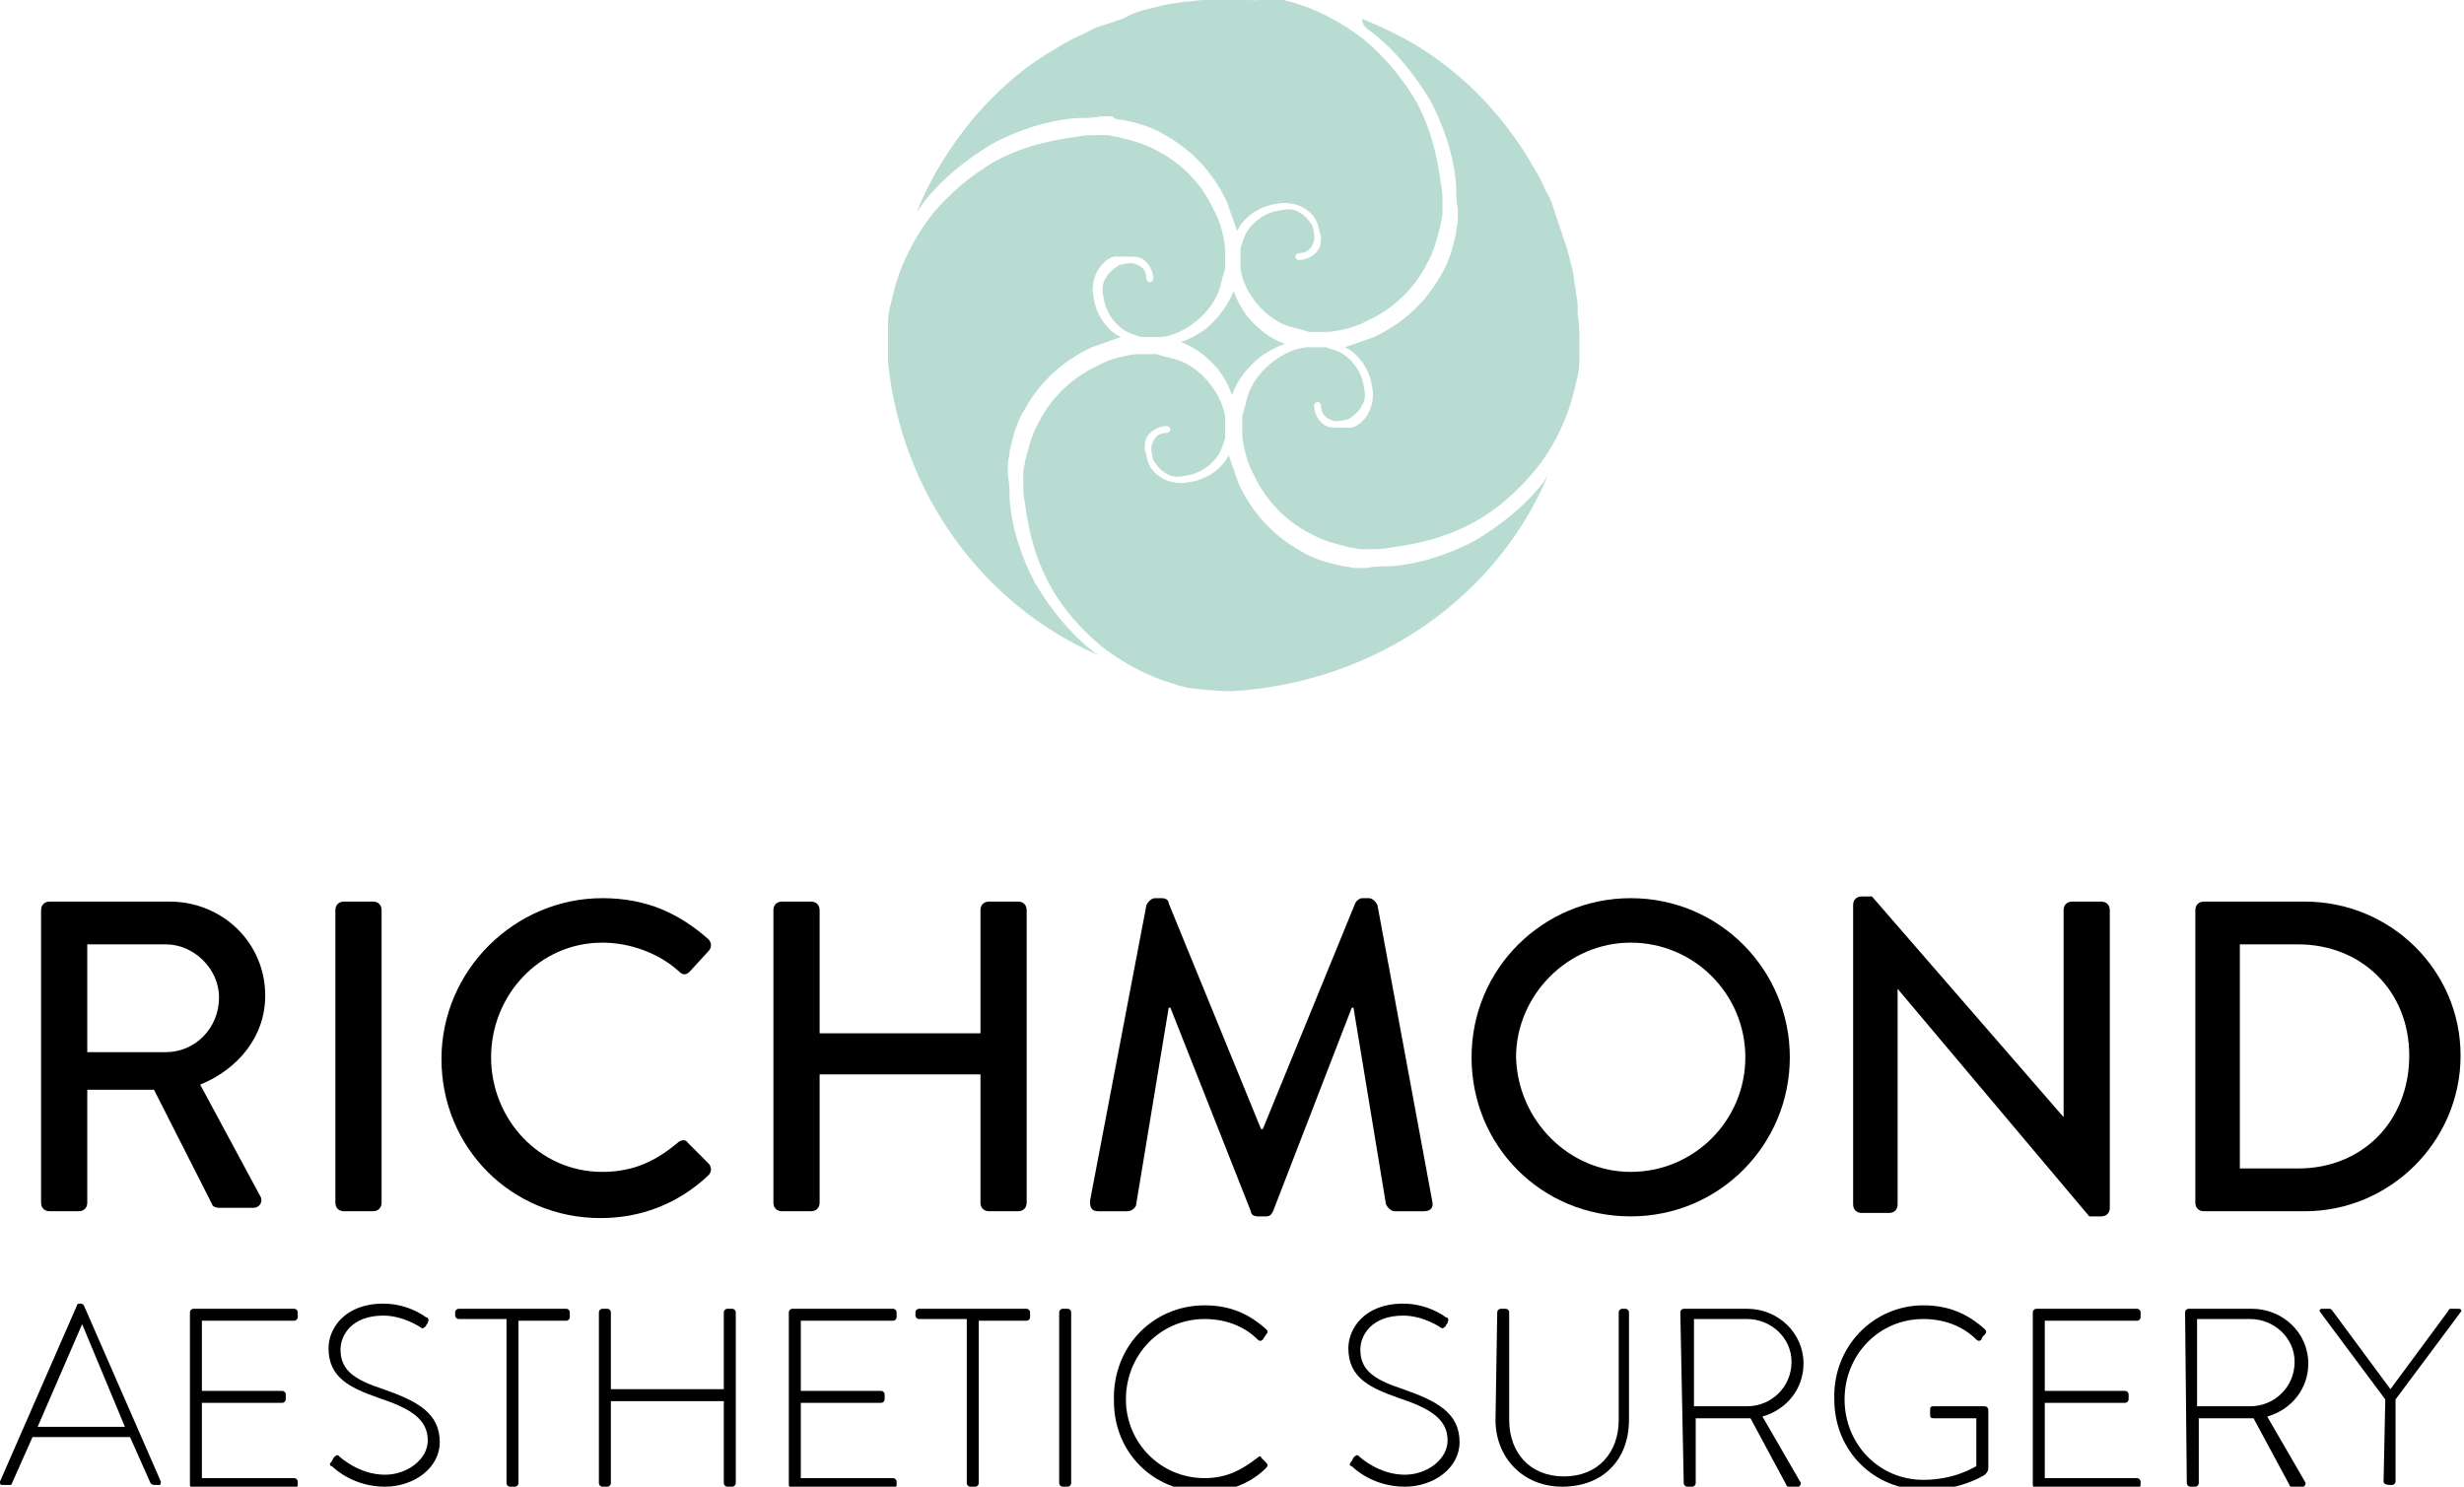 <?xml version="1.0" encoding="utf-8" ?>
<svg enable-background="new 0 0 144 86.9" viewBox="0 0 144 86.9" xmlns="http://www.w3.org/2000/svg"><path d="m2.4 53.2c0-.3.2-.5.5-.5h7c3.1 0 5.6 2.4 5.6 5.5 0 2.4-1.6 4.3-3.8 5.2l3.5 6.5c.2.3 0 .7-.4.7h-2c-.2 0-.4-.1-.4-.2l-3.4-6.7h-3.9v6.6c0 .3-.2.5-.5.5h-1.7c-.3 0-.5-.2-.5-.5zm7.3 8.3c1.7 0 3.1-1.4 3.1-3.2 0-1.7-1.5-3.1-3.1-3.1h-4.6v6.3z"/><path d="m19.6 53.2c0-.3.2-.5.5-.5h1.7c.3 0 .5.2.5.5v17.1c0 .3-.2.5-.5.5h-1.7c-.3 0-.5-.2-.5-.5z"/><path d="m35.2 52.5c2.6 0 4.5.9 6.2 2.4.2.2.2.5 0 .7l-1.1 1.2c-.2.2-.4.2-.6 0-1.2-1.1-2.9-1.7-4.5-1.7-3.7 0-6.5 3.1-6.5 6.7s2.8 6.7 6.5 6.7c1.9 0 3.2-.7 4.4-1.7.2-.2.5-.2.6 0l1.2 1.2c.2.2.2.5 0 .7-1.8 1.7-4 2.5-6.3 2.5-5.2 0-9.3-4.1-9.3-9.3s4.3-9.4 9.4-9.4"/><path d="m45.2 53.2c0-.3.2-.5.5-.5h1.7c.3 0 .5.2.5.5v7.2h9.4v-7.2c0-.3.2-.5.5-.5h1.7c.3 0 .5.2.5.5v17.1c0 .3-.2.5-.5.5h-1.7c-.3 0-.5-.2-.5-.5v-7.5h-9.4v7.5c0 .3-.2.5-.5.5h-1.7c-.3 0-.5-.2-.5-.5z"/><path d="m67 52.9c.1-.2.3-.4.5-.4h.4c.2 0 .4.1.4.3l5.4 13.2h.1l5.4-13.2c.1-.2.3-.3.4-.3h.4c.2 0 .4.2.5.4l3.2 17.3c.1.4-.1.6-.5.6h-1.7c-.2 0-.4-.2-.5-.4l-1.9-11.5h-.1l-4.6 11.9c-.1.2-.2.3-.4.3h-.5c-.2 0-.4-.1-.4-.3l-4.7-11.9h-.1l-1.9 11.5c0 .2-.3.4-.5.4h-1.7c-.4 0-.5-.2-.5-.6z"/><path d="m95.3 52.5c5.2 0 9.3 4.2 9.3 9.3s-4.1 9.3-9.3 9.3-9.3-4.1-9.3-9.3 4.2-9.3 9.3-9.3m0 16c3.7 0 6.7-3 6.7-6.7s-3-6.7-6.7-6.7-6.7 3.1-6.7 6.7c.1 3.7 3.1 6.7 6.7 6.7"/><path d="m108.3 52.9c0-.3.2-.5.5-.5h.6l11.2 12.9v-12.1c0-.3.2-.5.5-.5h1.7c.3 0 .5.2.5.5v17.4c0 .3-.2.5-.5.5h-.7l-11.2-13.3v12.6c0 .3-.2.5-.5.5h-1.6c-.3 0-.5-.2-.5-.5z"/><path d="m128.3 53.2c0-.3.2-.5.5-.5h5.9c5 0 9.1 4 9.1 9s-4.1 9.1-9.1 9.1h-5.9c-.3 0-.5-.2-.5-.5zm6 15.1c3.8 0 6.5-2.8 6.5-6.6s-2.8-6.5-6.5-6.5h-3.4v13.1z"/><path d="m0 86.6 4.5-10.3c0-.1.1-.1.2-.1.1 0 .1 0 .2.1l4.5 10.3c0 .1 0 .2-.1.2h-.3c-.1 0-.2-.1-.2-.1l-1.2-2.7h-5.7l-1.2 2.7c0 .1-.1.1-.2.1h-.4c-.1 0-.1-.1-.1-.2m7.3-3.2-2.5-6-2.6 6z"/><path d="m11.1 76.7c0-.1.1-.2.2-.2h5.9c.1 0 .2.1.2.2v.3c0 .1-.1.2-.2.2h-5.4v4.1h4.7c.1 0 .2.1.2.2v.3c0 .1-.1.2-.2.2h-4.7v4.4h5.4c.1 0 .2.1.2.2v.2c0 .1-.1.2-.2.2h-5.9c-.1 0-.2-.1-.2-.2z"/><path d="m19.4 85.4.1-.2c.1-.1.2-.2.3-.1s1.2 1.1 2.7 1.1c1.3 0 2.5-.9 2.5-2 0-1.3-1.1-1.9-2.9-2.5-1.7-.6-2.9-1.2-2.9-2.9 0-1.1.9-2.6 3.2-2.6 1.5 0 2.5.8 2.5.8.1 0 .2.1.1.3 0 .1-.1.1-.1.2-.1.1-.2.2-.3.1 0 0-1-.7-2.2-.7-1.8 0-2.5 1.1-2.5 2 0 1.3 1 1.8 2.5 2.3 2 .7 3.3 1.4 3.3 3.1 0 1.5-1.5 2.6-3.2 2.6-1.8 0-2.9-1-3.1-1.2-.1 0-.2-.1 0-.3"/><path d="m29.6 77.1h-2.8c-.1 0-.2-.1-.2-.2v-.2c0-.1.1-.2.2-.2h6.3c.1 0 .2.1.2.2v.3c0 .1-.1.2-.2.2h-2.8v9.5c0 .1-.1.2-.2.2h-.3c-.1 0-.2-.1-.2-.2z"/><path d="m35 76.7c0-.1.1-.2.2-.2h.3c.1 0 .2.1.2.2v4.5h6.6v-4.5c0-.1.1-.2.2-.2h.3c.1 0 .2.1.2.2v10c0 .1-.1.2-.2.2h-.3c-.1 0-.2-.1-.2-.2v-4.8h-6.6v4.8c0 .1-.1.2-.2.2h-.3c-.1 0-.2-.1-.2-.2z"/><path d="m46.1 76.7c0-.1.1-.2.2-.2h5.9c.1 0 .2.1.2.2v.3c0 .1-.1.2-.2.2h-5.4v4.1h4.7c.1 0 .2.1.2.2v.3c0 .1-.1.2-.2.2h-4.7v4.4h5.4c.1 0 .2.1.2.2v.2c0 .1-.1.2-.2.2h-5.9c-.1 0-.2-.1-.2-.2z"/><path d="m56.5 77.1h-2.8c-.1 0-.2-.1-.2-.2v-.2c0-.1.1-.2.2-.2h6.3c.1 0 .2.1.2.2v.3c0 .1-.1.2-.2.2h-2.8v9.5c0 .1-.1.2-.2.2h-.3c-.1 0-.2-.1-.2-.2z"/><path d="m61.9 76.7c0-.1.1-.2.2-.2h.3c.1 0 .2.1.2.2v10c0 .1-.1.2-.2.2h-.3c-.1 0-.2-.1-.2-.2z"/><path d="m70.4 76.3c1.5 0 2.6.5 3.6 1.4.1.1.1.2 0 .3l-.2.3c-.1.1-.2.1-.3 0-.8-.8-1.9-1.2-3.1-1.2-2.6 0-4.6 2.1-4.6 4.7 0 2.5 2 4.6 4.6 4.6 1.3 0 2.2-.5 3.1-1.2.1-.1.2-.1.2 0l.3.3c.1.1.1.2 0 .3-1 1-2.3 1.4-3.6 1.4-3 0-5.3-2.3-5.3-5.3-.1-3.2 2.3-5.6 5.3-5.6"/><path d="m79 85.4.1-.2c.1-.1.2-.2.3-.1s1.2 1.1 2.7 1.1c1.3 0 2.5-.9 2.5-2 0-1.3-1.1-1.9-2.9-2.5-1.7-.6-2.9-1.2-2.9-2.9 0-1.1.9-2.6 3.2-2.6 1.5 0 2.5.8 2.5.8.1 0 .2.1.1.3 0 .1-.1.1-.1.2-.1.1-.2.2-.3.1 0 0-1-.7-2.2-.7-1.8 0-2.5 1.1-2.5 2 0 1.3 1 1.8 2.5 2.3 2 .7 3.3 1.4 3.3 3.1 0 1.5-1.5 2.6-3.2 2.6-1.8 0-2.9-1-3.1-1.2-.1 0-.2-.1 0-.3"/><path d="m87.5 76.7c0-.1.1-.2.2-.2h.3c.1 0 .2.1.2.2v6.3c0 1.9 1.2 3.3 3.2 3.3s3.2-1.4 3.2-3.3v-6.3c0-.1.1-.2.2-.2h.2c.1 0 .2.1.2.2v6.3c0 2.3-1.5 3.9-3.9 3.9-2.3 0-3.9-1.7-3.9-3.9z"/><path d="m98.2 76.7c0-.1.1-.2.2-.2h3.7c1.8 0 3.3 1.4 3.3 3.2 0 1.5-1 2.7-2.4 3.1l2.2 3.8c.1.1 0 .3-.1.3h-.5c-.1 0-.2 0-.2-.1l-2.1-3.9c-.2 0-.4 0-.5 0h-2.7v3.8c0 .1-.1.2-.2.2h-.3c-.1 0-.2-.1-.2-.2zm3.9 5.5c1.4 0 2.6-1.1 2.6-2.6 0-1.4-1.2-2.5-2.6-2.5h-3.1v5.1z"/><path d="m112.4 76.3c1.5 0 2.6.5 3.6 1.4.1.1.1.2 0 .3s-.2.2-.2.3c-.1.1-.2.1-.3 0-.8-.8-1.9-1.2-3.1-1.2-2.6 0-4.6 2.1-4.6 4.7s2 4.7 4.6 4.7c1.8 0 2.9-.7 3.1-.8v-2.8h-2.5c-.2 0-.2-.1-.2-.2v-.3c0-.1 0-.2.2-.2h3c.1 0 .2.1.2.2v3.4c0 .2-.1.3-.2.4-.3.2-1.6.9-3.5.9-3 0-5.3-2.3-5.3-5.3-.1-3.1 2.3-5.5 5.2-5.5"/><path d="m118.8 76.7c0-.1.1-.2.2-.2h5.9c.1 0 .2.1.2.2v.3c0 .1-.1.2-.2.2h-5.4v4.1h4.7c.1 0 .2.1.2.2v.3c0 .1-.1.2-.2.2h-4.7v4.4h5.4c.1 0 .2.1.2.2v.2c0 .1-.1.2-.2.2h-5.9c-.1 0-.2-.1-.2-.2z"/><path d="m127.7 76.7c0-.1.1-.2.2-.2h3.7c1.8 0 3.3 1.4 3.3 3.2 0 1.5-1 2.7-2.4 3.1l2.2 3.8c.1.1 0 .3-.1.3h-.6c-.1 0-.2 0-.2-.1l-2.1-3.9c-.2 0-.4 0-.5 0h-2.7v3.8c0 .1-.1.2-.2.2h-.3c-.1 0-.2-.1-.2-.2zm3.8 5.5c1.4 0 2.6-1.1 2.6-2.6 0-1.4-1.2-2.5-2.6-2.5h-3.1v5.1z"/><path d="m139.4 81.8-3.8-5.1c-.1-.1 0-.2.1-.2h.4c.1 0 .1 0 .2.1l3.4 4.6 3.4-4.6c0-.1.1-.1.2-.1h.4c.1 0 .2.1.1.2l-3.8 5.1v4.8c0 .1-.1.2-.2.2-.2 0-.5 0-.5-.2z"/><g fill="#b8dbd2"><path d="m80.2 1.9c1.4 1.1 2.5 2.5 3.4 4 .8 1.5 1.4 3.3 1.5 5 0 .4 0 .9.1 1.3v.7c0 .2-.1.4-.1.7-.2.9-.4 1.7-.9 2.5-.9 1.6-2.2 2.8-3.9 3.6-.6.2-1.1.4-1.7.6.1 0 .1.1.2.1.8.5 1.3 1.4 1.4 2.3.1.4 0 1-.2 1.4s-.6.8-1 .9c-.4 0-.6 0-.8 0s-.5 0-.7-.1c-.4-.2-.7-.7-.7-1.2 0-.1.1-.2.2-.2s.2.1.2.2c0 .4.2.7.5.8.3.2.7.1 1.1 0 .3-.2.6-.4.8-.8.2-.3.2-.7.1-1.1-.1-.8-.6-1.5-1.2-1.9-.3-.2-.7-.3-1-.4-.3 0-.6 0-1 0-.1 0-.2 0-.2 0-.8.1-1.5.5-2.1 1s-1.1 1.2-1.3 1.9c-.1.4-.2.8-.3 1.1v1.2c.1.8.3 1.6.7 2.3.7 1.5 1.9 2.7 3.3 3.4.7.4 1.5.6 2.3.8.2 0 .4.1.6.1h.6c.4 0 .8 0 1.2-.1 1.6-.2 3.2-.6 4.7-1.4s2.7-1.9 3.7-3.1 1.8-2.8 2.2-4.3c.1-.4.2-.8.3-1.2s.1-.8.1-1.2c0-.1 0-.3 0-.4s0-.2 0-.4c0-.6 0-1.1-.1-1.7 0-.1 0-.1 0-.2s0-.2 0-.3c0-.3-.1-.5-.1-.8-.1-.4-.1-.8-.2-1.2l-.3-1.2-.2-.6c-.1-.2-.1-.4-.2-.6l-.4-1.2c-.1-.4-.3-.8-.5-1.1-.3-.8-.8-1.5-1.2-2.2-1.3-2-2.9-3.8-4.8-5.2-1.4-1.1-3-1.9-4.7-2.6 0 .4.3.6.6.8"/><path d="m64.2 38.3c-.1-.1-.2-.1-.3-.2-1.4-1.1-2.5-2.5-3.4-4-.8-1.5-1.4-3.3-1.5-5 0-.4 0-.9-.1-1.3v-.7c0-.2.1-.4.1-.7.2-.9.4-1.7.9-2.5.9-1.6 2.2-2.8 3.9-3.6.6-.2 1.1-.4 1.7-.6-.1 0-.1-.1-.2-.1-.8-.5-1.3-1.4-1.4-2.3-.1-.4 0-1 .2-1.4s.6-.8 1-.9c.4 0 .6 0 .9 0 .2 0 .5 0 .7.1.4.2.7.7.7 1.2 0 .1-.1.2-.2.2s-.2-.1-.2-.2c0-.4-.2-.7-.5-.8-.3-.2-.7-.1-1.1 0-.3.2-.6.4-.8.8-.2.3-.2.7-.1 1.1.1.8.6 1.5 1.2 1.9.3.2.7.3 1 .4h1 .2c.8-.1 1.5-.5 2.1-1s1.1-1.2 1.3-1.9c.1-.4.2-.8.3-1.1 0-.4 0-.8 0-1.2-.1-.8-.3-1.6-.7-2.3-.7-1.5-1.9-2.7-3.3-3.4-.7-.4-1.5-.6-2.3-.8-.2 0-.4-.1-.6-.1h-.6c-.4 0-.8 0-1.2.1-1.6.2-3.2.6-4.7 1.4-1.4.8-2.7 1.9-3.7 3.1-1 1.3-1.8 2.8-2.2 4.3-.1.4-.2.8-.3 1.2s-.1.8-.1 1.2v.6.5.1.8c.8 7.7 5.6 14.2 12.3 17.1"/><path d="m54 11.8c1.1-1.4 2.5-2.5 4-3.4 1.5-.8 3.3-1.4 5-1.5.4 0 .9 0 1.3-.1h.7c.2.2.4.2.6.2.9.2 1.7.4 2.5.9 1.6.9 2.8 2.2 3.6 3.9.2.6.4 1.1.6 1.7 0-.1.1-.1.1-.2.5-.8 1.4-1.3 2.3-1.4.4-.1 1 0 1.4.2s.8.6.9 1c.1.2.1.5.2.7 0 .2 0 .5-.1.7-.2.4-.7.7-1.2.7-.1 0-.2-.1-.2-.2s.1-.2.2-.2c.4 0 .7-.2.8-.5.2-.3.1-.7 0-1.1-.2-.3-.4-.6-.8-.8-.3-.2-.7-.2-1.1-.1-.8.1-1.5.6-1.9 1.2-.2.3-.3.7-.4 1v1 .2c.1.8.5 1.5 1 2.1s1.2 1.1 1.9 1.3c.4.1.8.2 1.1.3h1.2c.8-.1 1.6-.3 2.3-.7 1.5-.7 2.7-1.9 3.4-3.3.4-.7.6-1.5.8-2.3 0-.2.1-.4.1-.6v-.6c0-.4 0-.8-.1-1.2-.2-1.6-.6-3.2-1.4-4.7-.8-1.4-1.9-2.7-3.1-3.7-1.3-1-2.8-1.8-4.3-2.2-.4-.1-.8-.2-1.2-.3-.5.3-.9.2-1.3.2-.8-.1-1.6 0-2.5 0-.4 0-.8.1-1.2.1-.4.1-.8.1-1.2.2l-1.2.3-.6.2c-.2.1-.4.2-.6.3l-1.2.4c-.4.1-.7.3-1.1.5-.8.3-1.5.8-2.2 1.2-1.6 1-3 2.3-4.2 3.7-1.4 1.7-2.6 3.6-3.4 5.7.1-.3.3-.5.5-.8"/><path d="m90.5 27.7c-.1.2-.2.3-.3.5-1.1 1.4-2.5 2.5-4 3.4-1.5.8-3.3 1.4-5 1.5-.4 0-.9 0-1.3.1h-.7c-.2 0-.4-.1-.7-.1-.9-.2-1.7-.4-2.5-.9-1.6-.9-2.8-2.2-3.6-3.9-.2-.6-.4-1.1-.6-1.7 0 .1-.1.1-.1.2-.5.8-1.4 1.3-2.3 1.4-.4.1-1 0-1.4-.2s-.8-.6-.9-1c-.1-.2-.1-.5-.2-.7 0-.2 0-.5.1-.7.2-.4.7-.7 1.2-.7.1 0 .2.1.2.2s-.1.2-.2.2c-.4 0-.7.2-.8.5-.2.3-.1.7 0 1.1.2.3.4.6.8.8.3.2.7.2 1.1.1.8-.1 1.5-.6 1.9-1.2.2-.3.3-.7.4-1 0-.3 0-.6 0-1 0-.1 0-.2 0-.2-.1-.8-.5-1.5-1-2.1s-1.2-1.1-1.9-1.3c-.4-.1-.8-.2-1.1-.3-.4 0-.8 0-1.2 0-.8.1-1.6.3-2.3.7-1.5.7-2.7 1.9-3.4 3.3-.4.7-.6 1.5-.8 2.3 0 .2-.1.4-.1.6v.6c0 .4 0 .8.1 1.2.2 1.6.6 3.2 1.4 4.7s1.9 2.7 3.1 3.7c1.3 1 2.8 1.8 4.3 2.2.2.1.4.1.7.2.8.1 1.7.2 2.6.2 8.4-.5 15.5-5.5 18.5-12.7"/><path d="m70.5 19.2c-.4.3-.9.6-1.5.8.9.3 1.6.9 2.2 1.6.3.4.6.9.8 1.5.3-.9.9-1.6 1.6-2.2.4-.3.9-.6 1.5-.8-.9-.3-1.6-.9-2.2-1.6-.3-.4-.6-.9-.8-1.5-.3.8-.9 1.6-1.6 2.2"/></g></svg>